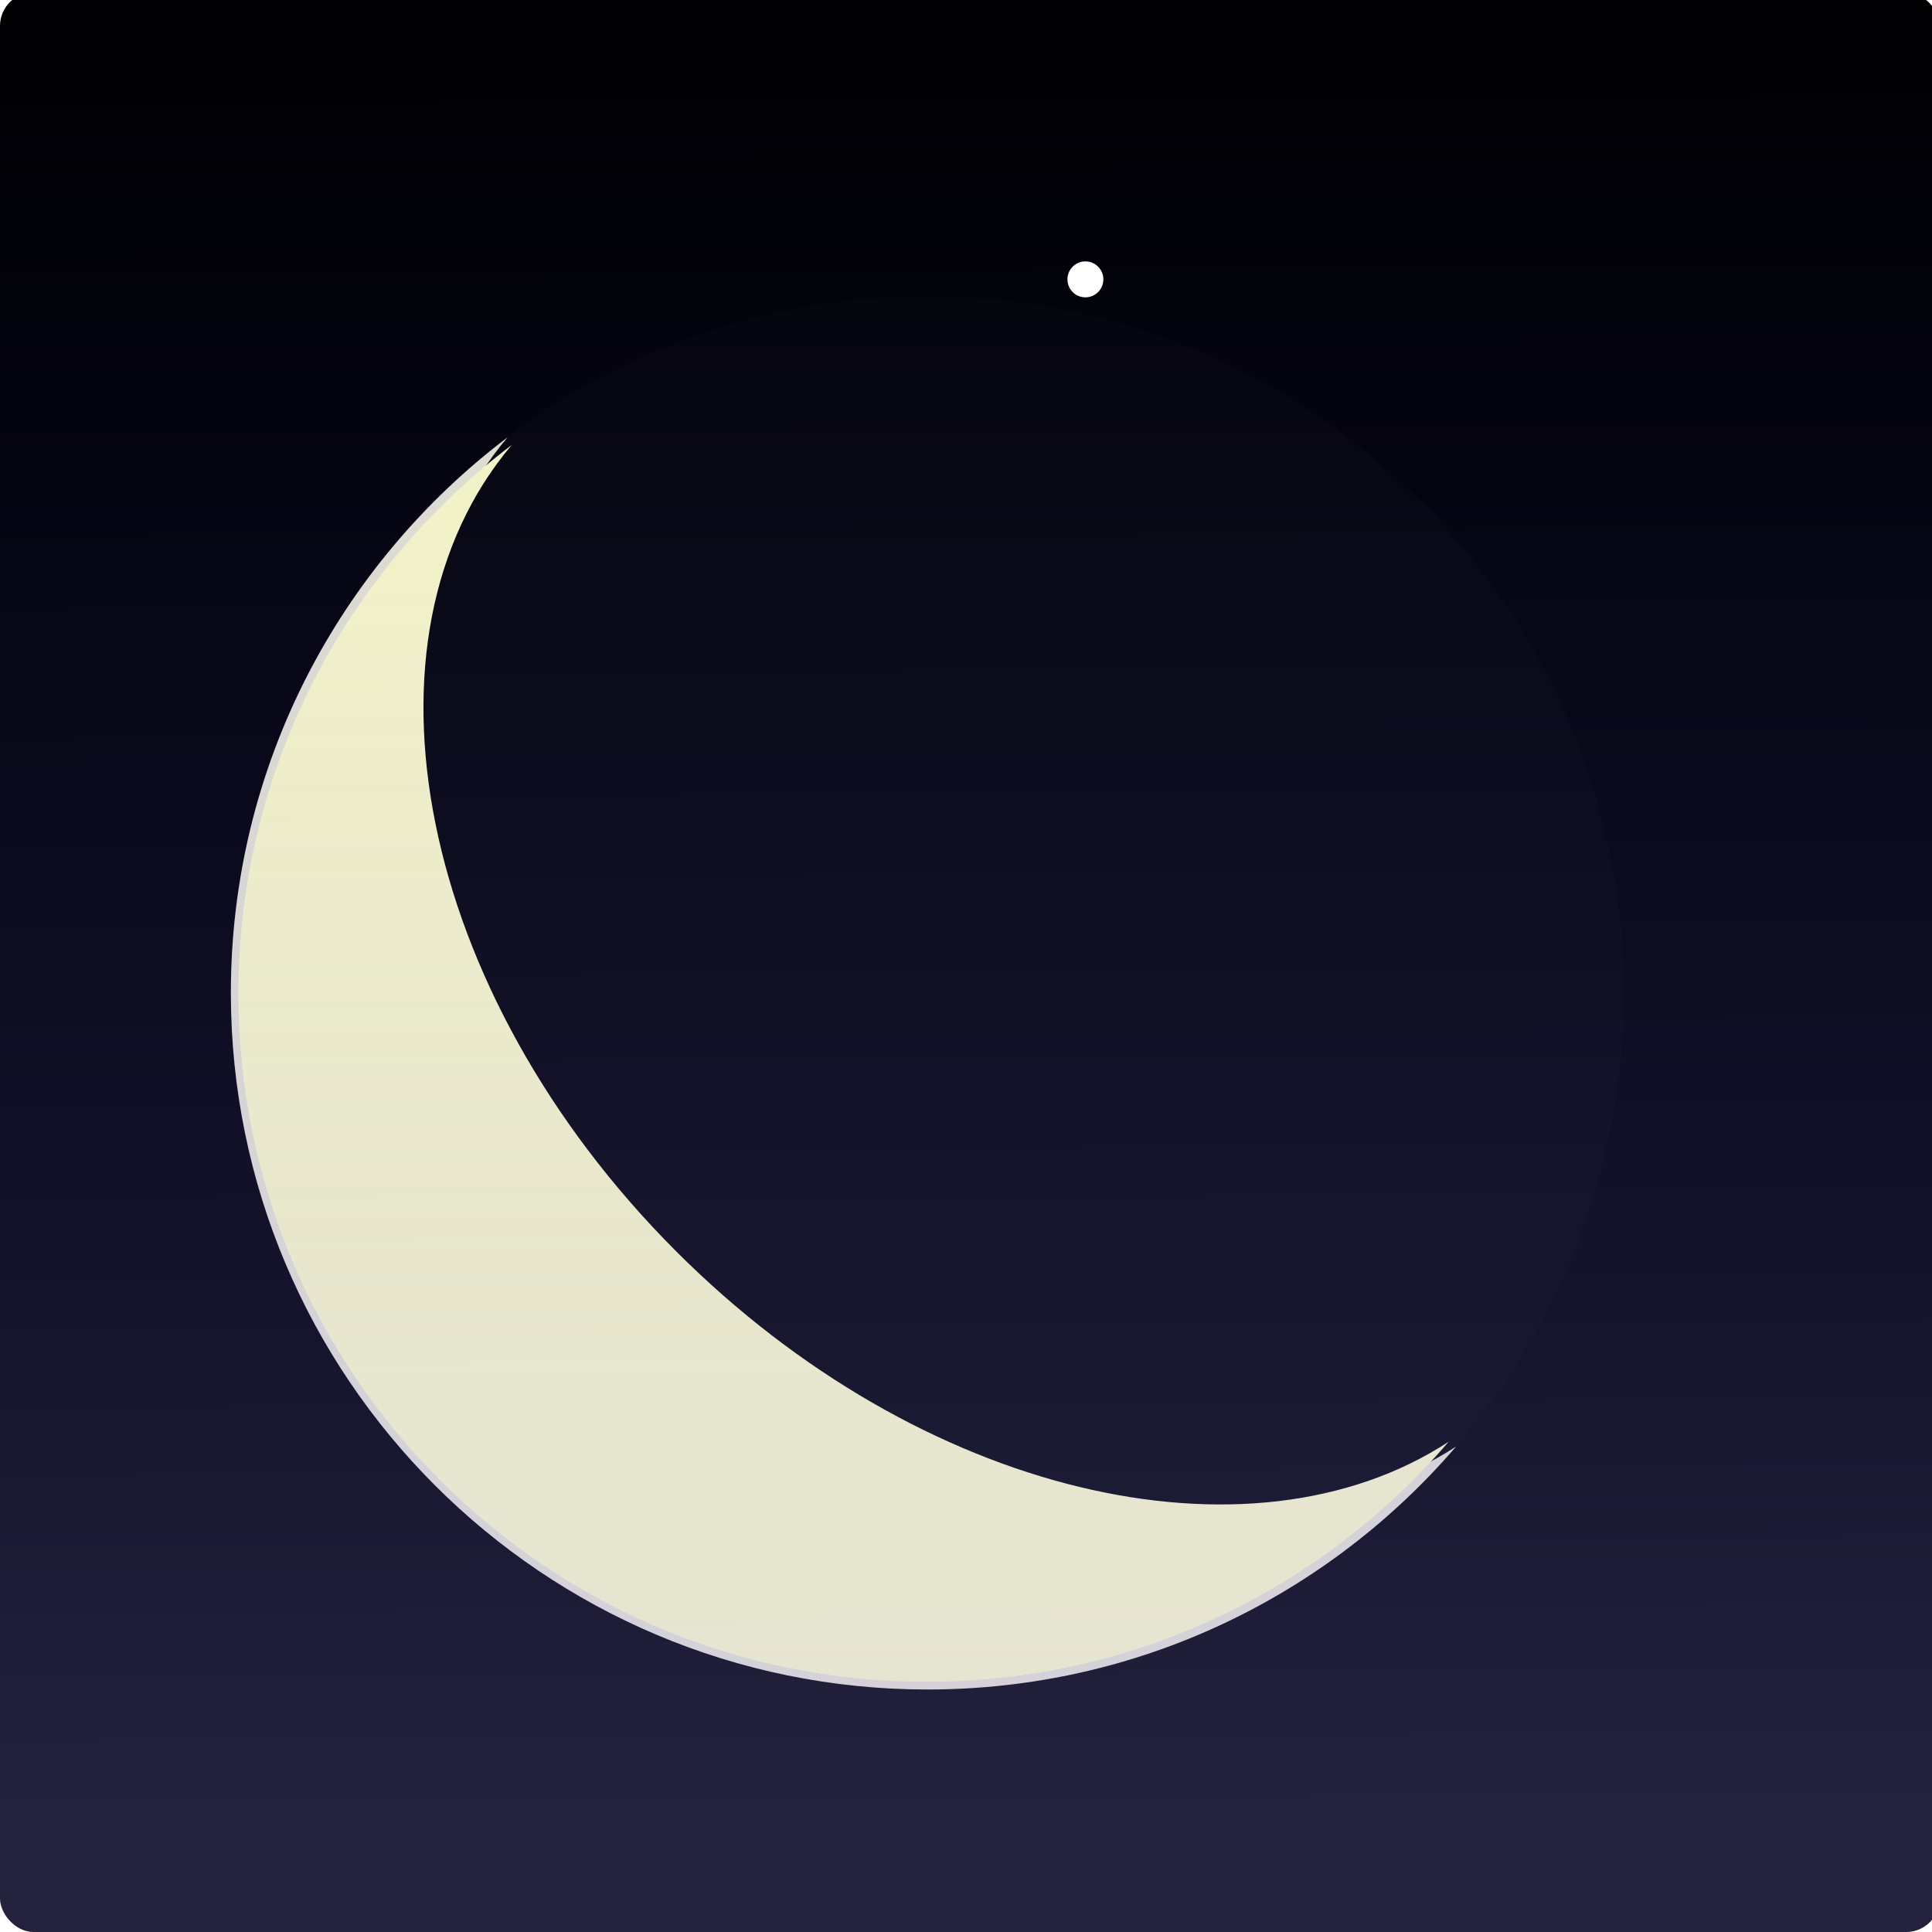 <?xml version="1.0" encoding="UTF-8" standalone="no"?>
<!-- Created with Inkscape (http://www.inkscape.org/) -->
<svg
   xmlns:dc="http://purl.org/dc/elements/1.1/"
   xmlns:cc="http://creativecommons.org/ns#"
   xmlns:rdf="http://www.w3.org/1999/02/22-rdf-syntax-ns#"
   xmlns:svg="http://www.w3.org/2000/svg"
   xmlns="http://www.w3.org/2000/svg"
   xmlns:xlink="http://www.w3.org/1999/xlink"
   xmlns:sodipodi="http://sodipodi.sourceforge.net/DTD/sodipodi-0.dtd"
   xmlns:inkscape="http://www.inkscape.org/namespaces/inkscape"
   width="507.086"
   height="507.086"
   id="svg1901"
   sodipodi:version="0.32"
   inkscape:version="0.46"
   sodipodi:docname="occultation.svg"
   sodipodi:docbase="/home/tsoots/ohj/translations/po"
   version="1.0"
   inkscape:output_extension="org.inkscape.output.svg.inkscape">
  <defs
     id="defs1903">
    <linearGradient
       id="linearGradient3286">
      <stop
         style="stop-color:#968fff;stop-opacity:0.237;"
         offset="0"
         id="stop3288" />
      <stop
         style="stop-color:#2a27ff;stop-opacity:0;"
         offset="1"
         id="stop3290" />
    </linearGradient>
    <filter
       inkscape:collect="always"
       id="filter3280">
      <feGaussianBlur
         inkscape:collect="always"
         stdDeviation="11.099"
         id="feGaussianBlur3282" />
    </filter>
    <linearGradient
       inkscape:collect="always"
       xlink:href="#linearGradient3286"
       id="linearGradient3292"
       x1="340"
       y1="472.528"
       x2="337.688"
       y2="-18.901"
       gradientUnits="userSpaceOnUse" />
    <filter
       inkscape:collect="always"
       id="filter3496"
       x="-0.371"
       width="1.741"
       y="-0.371"
       height="1.741">
      <feGaussianBlur
         inkscape:collect="always"
         stdDeviation="2.339"
         id="feGaussianBlur3498" />
    </filter>
  </defs>
  <sodipodi:namedview
     id="base"
     pagecolor="#ffffff"
     bordercolor="#666666"
     borderopacity="1.0"
     inkscape:pageopacity="0.0"
     inkscape:pageshadow="2"
     inkscape:zoom="0.35"
     inkscape:cx="163.72265"
     inkscape:cy="152.46886"
     inkscape:document-units="px"
     inkscape:current-layer="layer1"
     gridtolerance="10000"
     inkscape:window-width="1022"
     inkscape:window-height="718"
     inkscape:window-x="0"
     inkscape:window-y="0"
     showgrid="false" />
  <g
     inkscape:label="Taso 1"
     inkscape:groupmode="layer"
     id="layer1"
     style="opacity:1"
     transform="translate(-41.421,-71.509)">
    <rect
       style="opacity:1;fill:#000000;fill-opacity:1;fill-rule:evenodd;stroke:none;stroke-width:1.1;stroke-linecap:butt;stroke-linejoin:miter;stroke-miterlimit:4;stroke-dasharray:none;stroke-dashoffset:0;stroke-opacity:1"
       id="rect3232"
       width="509.117"
       height="509.117"
       x="0"
       y="-2.031"
       transform="translate(41.421,71.509)"
       rx="8.839"
       ry="8.839" />
    <path
       transform="matrix(1.046,0,0,1.046,20.652,65.799)"
       d="M 427.295,254.548 A 174.756,174.756 0 1 1 77.782,254.548 A 174.756,174.756 0 1 1 427.295,254.548 z"
       sodipodi:ry="174.75639"
       sodipodi:rx="174.75639"
       sodipodi:cy="254.54823"
       sodipodi:cx="252.53813"
       id="path3227"
       style="opacity:1;fill:#030303;fill-opacity:1;fill-rule:evenodd;stroke:none;stroke-width:1.051;stroke-linecap:butt;stroke-linejoin:miter;stroke-miterlimit:4;stroke-dasharray:none;stroke-dashoffset:0;stroke-opacity:1"
       sodipodi:type="arc" />
    <path
       style="opacity:1;fill:#e8e7ce;fill-opacity:1;fill-rule:evenodd;stroke:none;stroke-width:1.1;stroke-linecap:butt;stroke-linejoin:miter;stroke-miterlimit:4;stroke-dasharray:none;stroke-dashoffset:0;stroke-opacity:1"
       d="M 174.64,186.29 C 130.54,219.682 102.015,272.564 102.015,332.103 C 102.015,433.029 183.932,514.947 284.859,514.947 C 340.33,514.947 390.069,490.211 423.609,451.165 C 370.643,485.668 283.274,465.487 218.39,400.603 C 149.624,331.837 131.101,237.848 174.64,186.29 z"
       id="path2450"
       sodipodi:nodetypes="csscsc" />
    <path
       sodipodi:type="arc"
       style="opacity:1;fill:#ffffff;fill-opacity:1;fill-rule:evenodd;stroke:none;stroke-width:1.1;stroke-linecap:butt;stroke-linejoin:miter;stroke-miterlimit:4;stroke-dasharray:none;stroke-dashoffset:0;stroke-opacity:1"
       id="path3230"
       sodipodi:cx="284.86301"
       sodipodi:cy="71.963158"
       sodipodi:rx="7.5761442"
       sodipodi:ry="7.5761442"
       d="M 292.439,71.963 A 7.576,7.576 0 1 1 277.287,71.963 A 7.576,7.576 0 1 1 292.439,71.963 z"
       transform="matrix(0.397,0,0,0.397,213.21,116.264)" />
    <path
       sodipodi:nodetypes="csscsc"
       id="path3234"
       d="M 175.724,188.311 C 132.166,221.292 103.992,273.523 103.992,332.331 C 103.992,432.016 184.902,512.926 284.588,512.926 C 339.377,512.926 388.504,488.495 421.632,449.929 C 369.317,484.007 283.022,464.075 218.936,399.988 C 151.016,332.068 132.72,239.234 175.724,188.311 z"
       style="opacity:1;fill:#ffffc4;fill-opacity:1;fill-rule:evenodd;stroke:none;stroke-width:1.1;stroke-linecap:butt;stroke-linejoin:miter;stroke-miterlimit:4;stroke-dasharray:none;stroke-dashoffset:0;stroke-opacity:1;filter:url(#filter3280)" />
    <rect
       ry="8.839"
       rx="8.839"
       transform="translate(41.421,71.509)"
       y="-2.031"
       x="0"
       height="509.117"
       width="509.117"
       id="rect3284"
       style="opacity:1;fill:url(#linearGradient3292);fill-opacity:1;fill-rule:evenodd;stroke:none;stroke-width:1.1;stroke-linecap:butt;stroke-linejoin:miter;stroke-miterlimit:4;stroke-dasharray:none;stroke-dashoffset:0;stroke-opacity:1" />
    <path
       transform="matrix(0.622,0,0,0.622,149.116,100.072)"
       d="M 292.439,71.963 A 7.576,7.576 0 1 1 277.287,71.963 A 7.576,7.576 0 1 1 292.439,71.963 z"
       sodipodi:ry="7.5761442"
       sodipodi:rx="7.5761442"
       sodipodi:cy="71.963158"
       sodipodi:cx="284.86301"
       id="path3334"
       style="opacity:1;fill:#ffffff;fill-opacity:1;fill-rule:evenodd;stroke:none;stroke-width:1.1;stroke-linecap:butt;stroke-linejoin:miter;stroke-miterlimit:4;stroke-dasharray:none;stroke-dashoffset:0;stroke-opacity:1;filter:url(#filter3496)"
       sodipodi:type="arc" />
  </g>
</svg>
